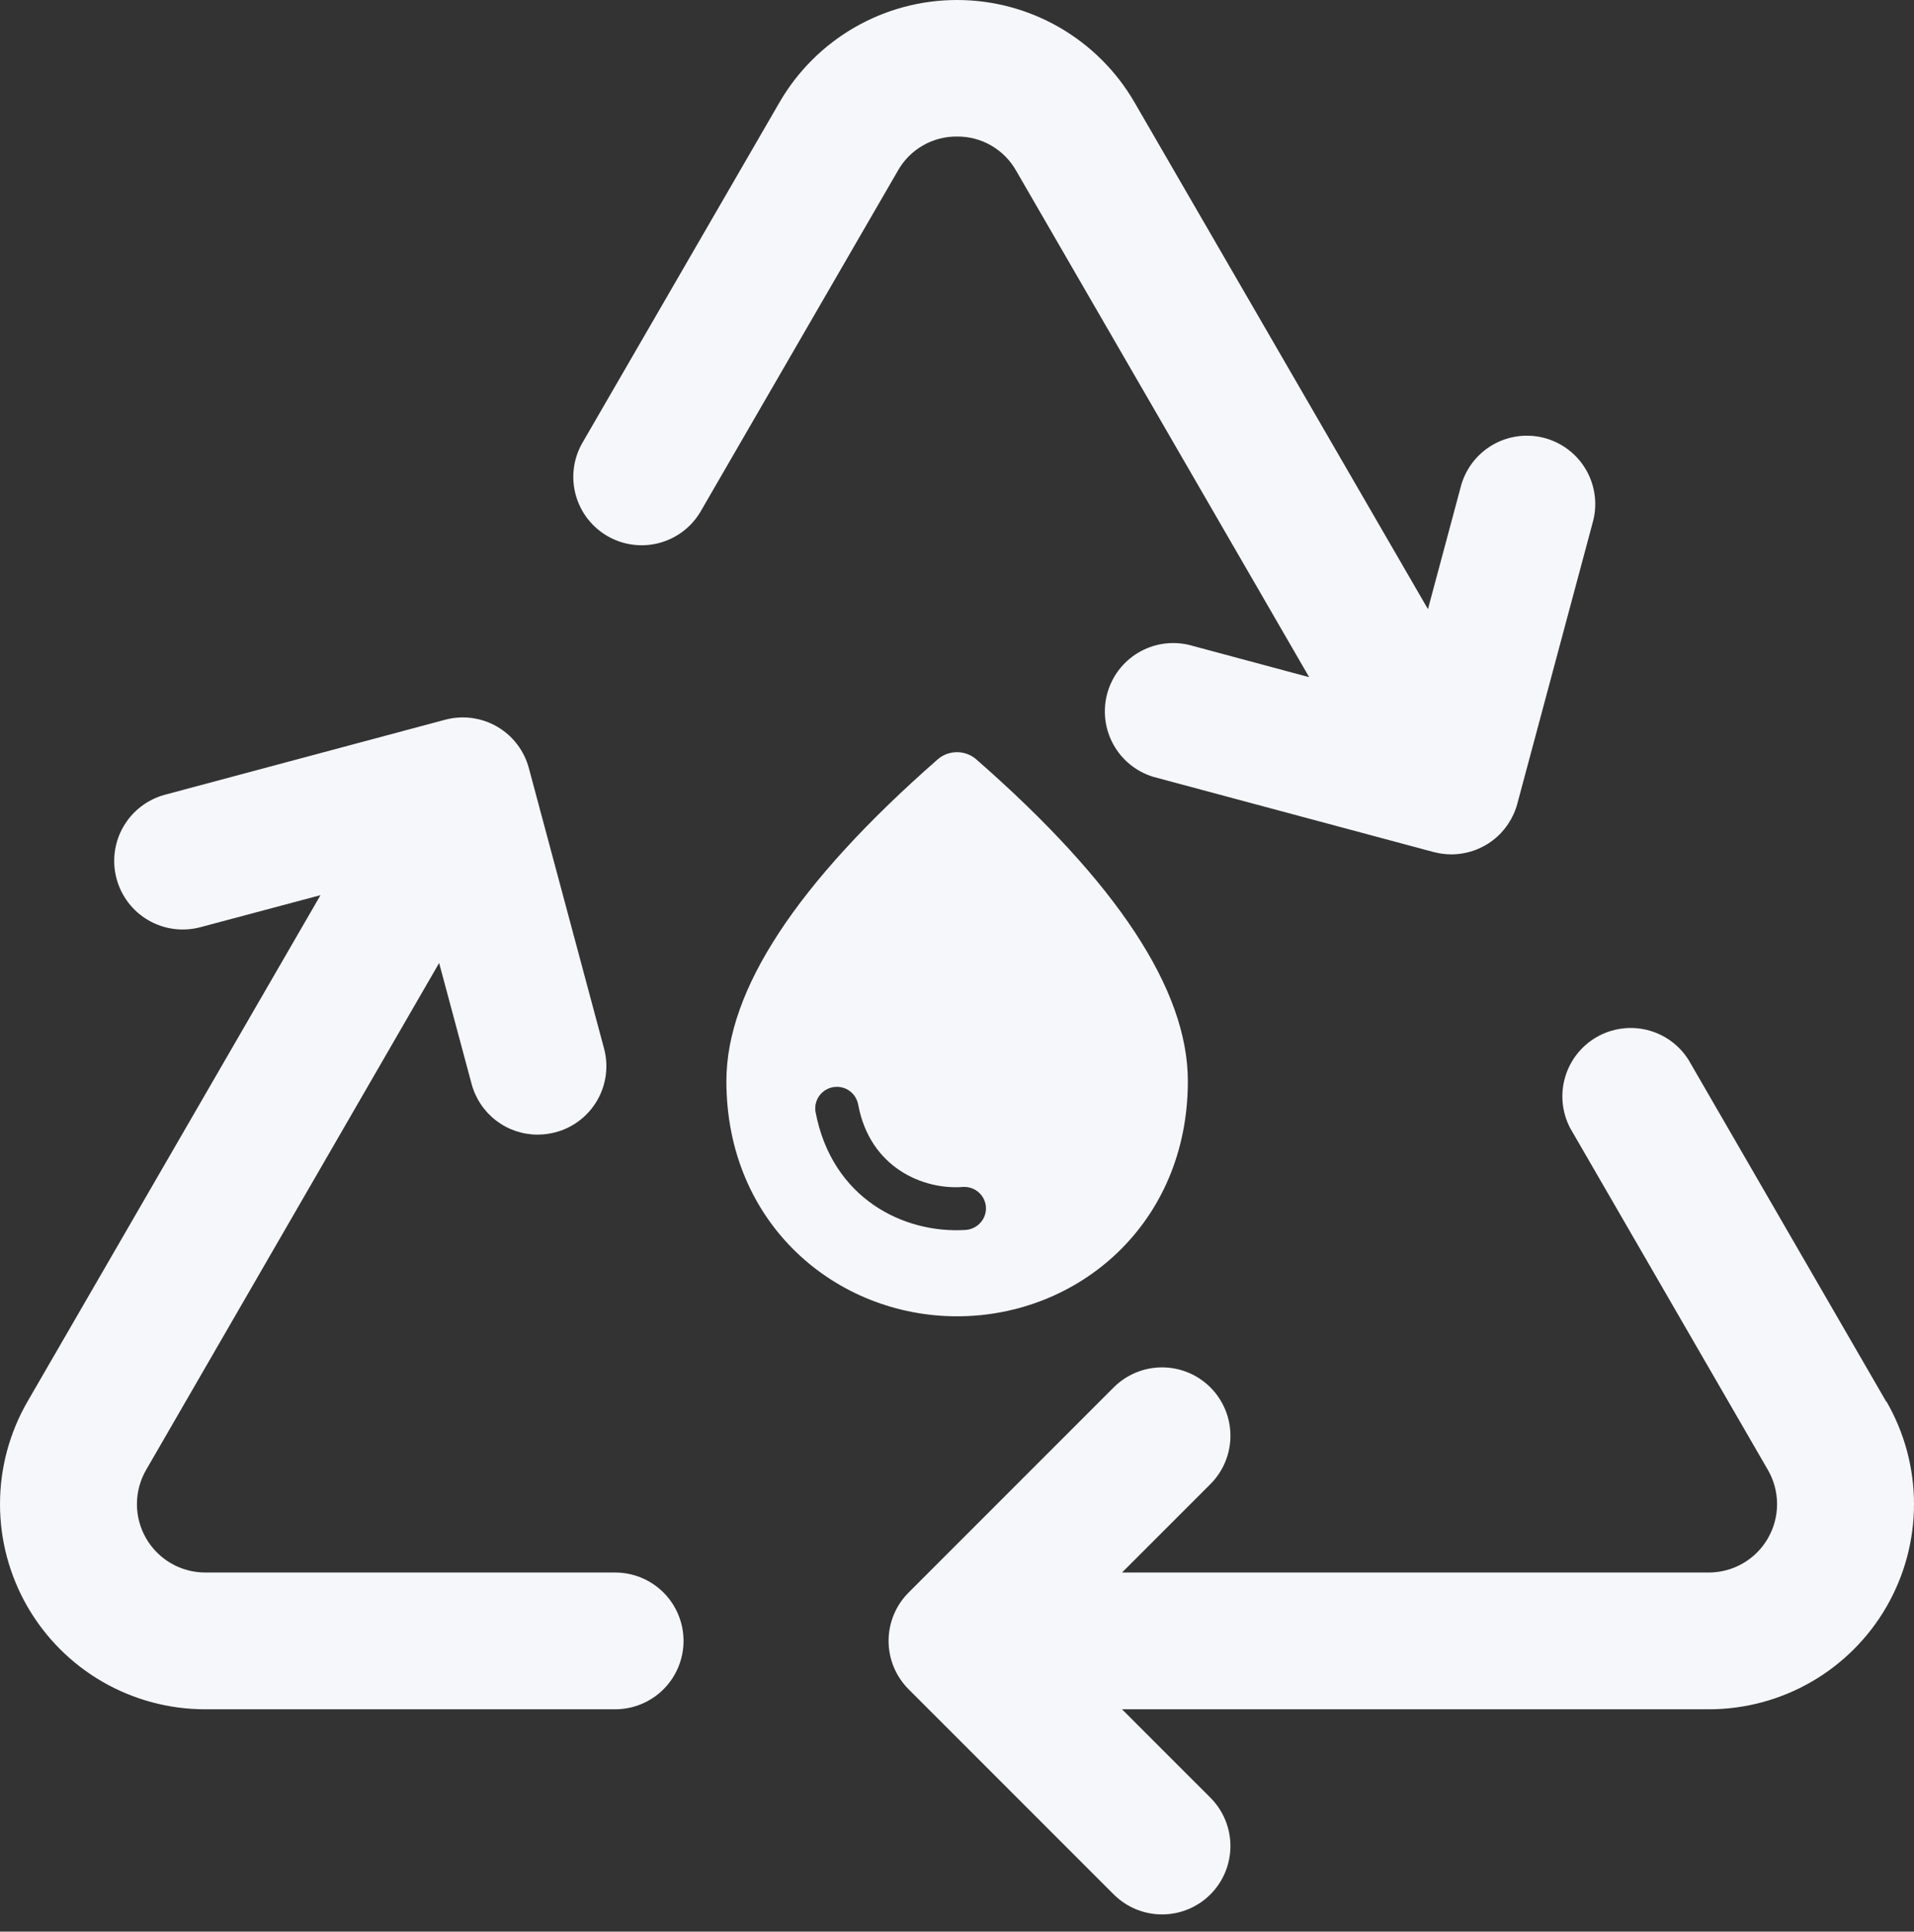 <svg width="111" height="112" viewBox="0 0 111 112" fill="none" xmlns="http://www.w3.org/2000/svg">
<rect x="0" y="0" width="111" height="112" fill="#333333" stroke="none"/>
<path d="M39.641 95.143C39.641 96.194 39.223 97.203 38.48 97.946C37.736 98.69 36.727 99.108 35.676 99.108H11.887C9.8 99.106 7.75 98.556 5.942 97.511C4.135 96.467 2.635 94.965 1.592 93.157C0.549 91.349 -0 89.299 1.3802e-07 87.211C0 85.124 0.55 83.074 1.594 81.266L18.588 51.902L11.624 53.76C11.12 53.895 10.594 53.929 10.077 53.86C9.559 53.792 9.06 53.622 8.608 53.361C7.695 52.833 7.03 51.964 6.758 50.945C6.486 49.926 6.629 48.841 7.157 47.929C7.685 47.016 8.554 46.35 9.573 46.078L25.814 41.732C26.317 41.597 26.841 41.563 27.358 41.631C27.874 41.699 28.372 41.868 28.823 42.128C29.274 42.389 29.669 42.735 29.986 43.149C30.303 43.562 30.536 44.034 30.67 44.537L35.027 60.778C35.164 61.283 35.2 61.811 35.133 62.33C35.065 62.85 34.896 63.351 34.633 63.804C34.371 64.257 34.022 64.654 33.605 64.972C33.189 65.29 32.714 65.522 32.207 65.654C31.87 65.742 31.524 65.787 31.176 65.788C30.304 65.787 29.456 65.499 28.765 64.968C28.073 64.436 27.576 63.692 27.35 62.849L25.467 55.837L8.472 85.231C8.125 85.832 7.942 86.514 7.941 87.208C7.94 87.903 8.122 88.585 8.468 89.187C8.813 89.79 9.311 90.29 9.911 90.64C10.511 90.989 11.193 91.175 11.887 91.178H35.676C36.727 91.178 37.736 91.596 38.48 92.339C39.223 93.083 39.641 94.091 39.641 95.143ZM109.387 81.266L97.918 61.442C97.37 60.579 96.509 59.961 95.516 59.718C94.522 59.475 93.474 59.625 92.588 60.136C91.703 60.648 91.05 61.482 90.765 62.464C90.48 63.446 90.585 64.501 91.059 65.407L102.528 85.231C102.875 85.832 103.058 86.514 103.059 87.208C103.06 87.903 102.878 88.585 102.532 89.187C102.187 89.79 101.689 90.29 101.089 90.64C100.489 90.989 99.807 91.175 99.113 91.178H65.07L70.195 86.053C70.939 85.31 71.357 84.302 71.357 83.25C71.358 82.198 70.94 81.19 70.197 80.446C69.454 79.702 68.445 79.284 67.394 79.283C66.342 79.283 65.333 79.7 64.589 80.443L52.695 92.338C52.326 92.706 52.034 93.143 51.834 93.624C51.635 94.106 51.532 94.622 51.532 95.143C51.532 95.664 51.635 96.18 51.834 96.661C52.034 97.142 52.326 97.58 52.695 97.948L64.589 109.842C64.958 110.21 65.395 110.502 65.876 110.701C66.357 110.9 66.873 111.003 67.394 111.002C67.914 111.002 68.43 110.899 68.911 110.7C69.392 110.5 69.829 110.208 70.197 109.84C70.565 109.471 70.857 109.034 71.056 108.553C71.255 108.072 71.357 107.556 71.357 107.035C71.357 106.515 71.254 105.999 71.055 105.518C70.855 105.037 70.563 104.6 70.195 104.232L65.07 99.108H99.113C101.2 99.106 103.25 98.556 105.057 97.511C106.865 96.467 108.365 94.965 109.408 93.157C110.451 91.349 111 89.299 111 87.211C111 85.124 110.45 83.074 109.406 81.266H109.387ZM55.5 7.917C56.197 7.91 56.883 8.09 57.486 8.439C58.089 8.788 58.588 9.292 58.93 9.899L75.924 39.264L68.946 37.39C67.942 37.155 66.887 37.319 66.003 37.849C65.119 38.378 64.475 39.231 64.209 40.226C63.943 41.222 64.075 42.282 64.577 43.182C65.079 44.082 65.912 44.751 66.899 45.047L83.145 49.404C83.48 49.492 83.824 49.537 84.171 49.538C85.043 49.537 85.89 49.248 86.582 48.717C87.274 48.186 87.771 47.441 87.996 46.599L92.353 30.348C92.502 29.841 92.549 29.308 92.49 28.783C92.43 28.257 92.267 27.749 92.008 27.287C91.749 26.826 91.401 26.421 90.983 26.096C90.565 25.772 90.087 25.534 89.576 25.397C89.065 25.26 88.532 25.227 88.008 25.299C87.484 25.372 86.98 25.548 86.525 25.818C86.07 26.088 85.674 26.447 85.36 26.872C85.046 27.298 84.82 27.782 84.696 28.296L82.812 35.319L65.794 5.935C64.749 4.13 63.248 2.632 61.441 1.59C59.634 0.548 57.586 0 55.5 0C53.415 0 51.366 0.548 49.559 1.59C47.752 2.632 46.251 4.13 45.206 5.935L33.728 25.759C33.235 26.667 33.116 27.732 33.397 28.726C33.677 29.721 34.334 30.567 35.229 31.084C36.124 31.601 37.186 31.748 38.187 31.494C39.189 31.24 40.052 30.605 40.592 29.724L52.07 9.899C52.412 9.292 52.911 8.788 53.514 8.439C54.117 8.09 54.803 7.91 55.5 7.917Z" fill="#F6F7FA"/>
<path d="M56.611 44.024C55.975 43.476 55.022 43.476 54.386 44.024C46.224 51.176 42.126 57.396 42.126 62.684C42.126 70.966 48.482 76.322 55.507 76.322C62.532 76.322 68.888 70.966 68.888 62.684C68.888 57.396 64.79 51.176 56.611 44.024ZM48.532 63.017C49.151 63.017 49.653 63.449 49.77 64.048C50.456 67.74 53.584 69.004 55.858 68.821C56.578 68.788 57.18 69.353 57.18 70.069C57.18 70.734 56.644 71.282 55.975 71.316C52.413 71.532 48.248 69.503 47.294 64.464C47.265 64.285 47.276 64.103 47.325 63.929C47.373 63.755 47.459 63.594 47.577 63.456C47.695 63.319 47.841 63.208 48.006 63.132C48.171 63.056 48.35 63.017 48.532 63.017Z" fill="#F6F7FA"/>
</svg>
